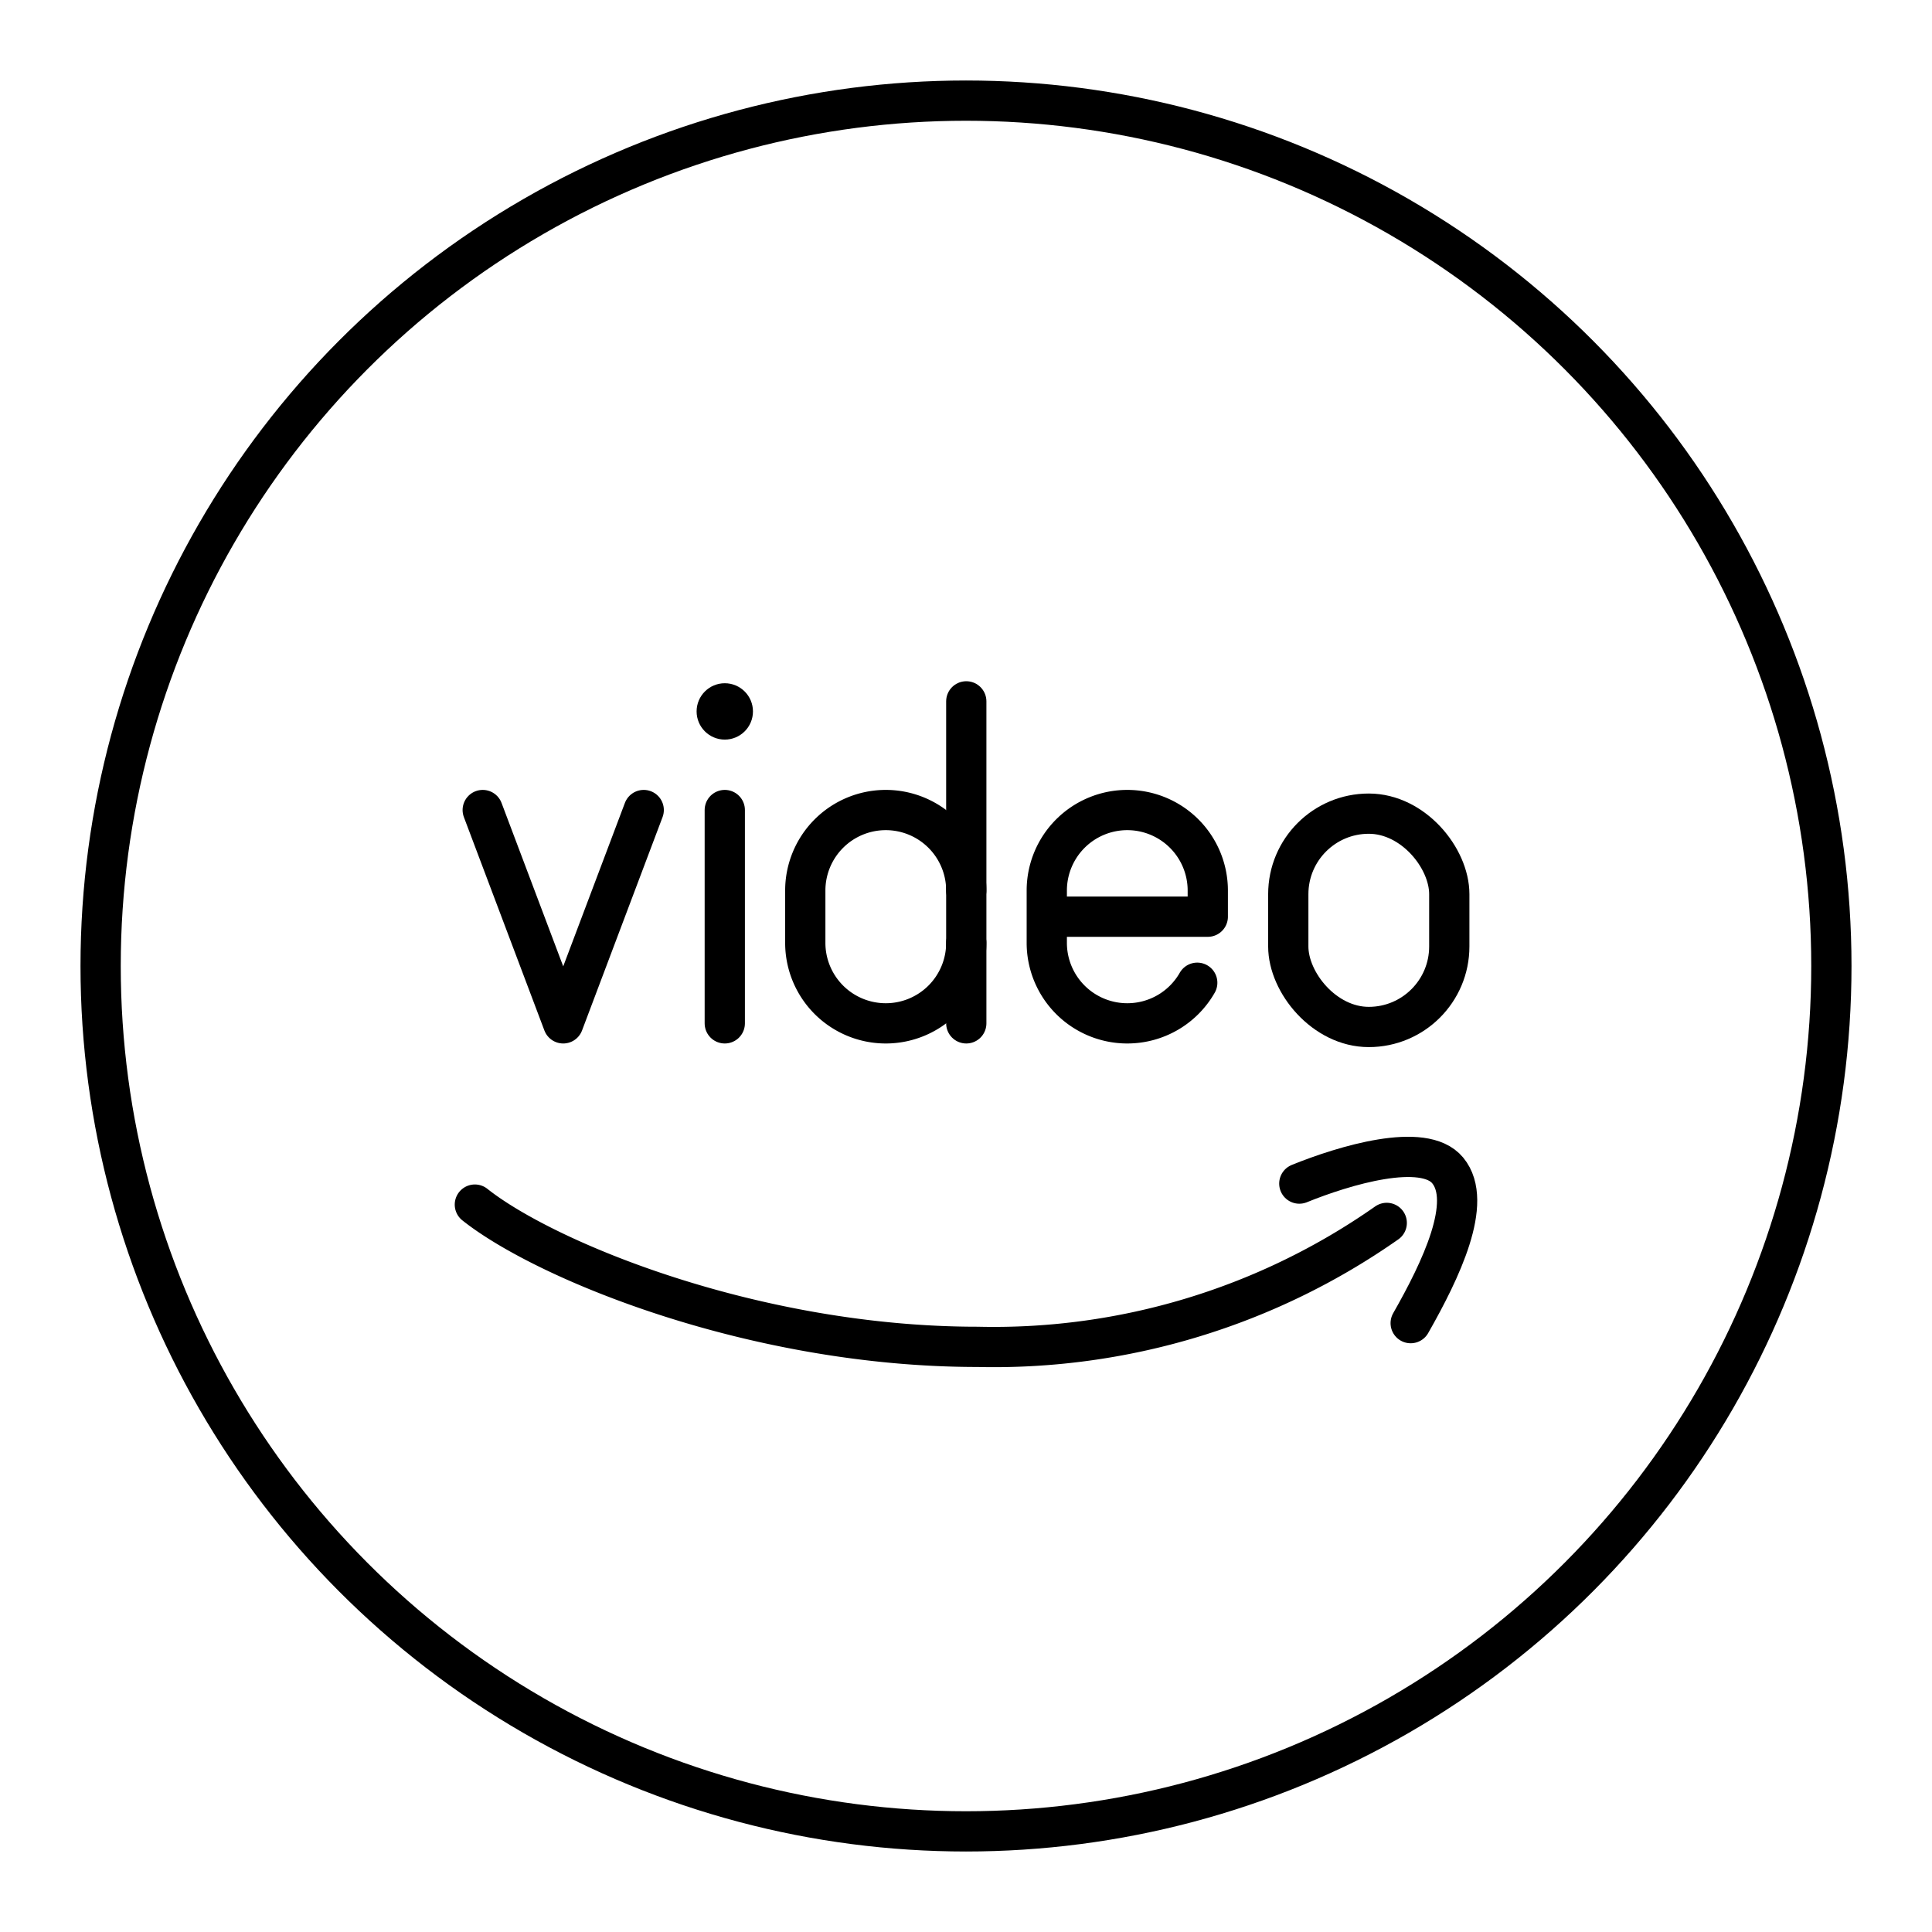 <?xml version="1.0" encoding="utf-8"?><!-- Uploaded to: SVG Repo, www.svgrepo.com, Generator: SVG Repo Mixer Tools -->
<svg width="800px" height="800px" viewBox="0 0 48 48" xmlns="http://www.w3.org/2000/svg"><defs><style>.a{fill:none;stroke:#000000;stroke-linecap:round;stroke-linejoin:round;}.b{fill:#000000;}</style></defs><polyline class="a" points="15.993 20.125 13.993 25.425 11.993 20.125"/><rect class="a" x="32.007" y="20.215" width="4" height="5.3" rx="2"/><circle class="b" cx="18.007" cy="17.675" r="0.7"/><line class="a" x1="18.007" y1="20.125" x2="18.007" y2="25.425"/><path class="a" d="M29.745,24.416A1.999,1.999,0,0,1,28.007,25.425h0a2,2,0,0,1-2-2v-1.3a2,2,0,0,1,2-2h0a2,2,0,0,1,2,2v.65h-4"/><path class="a" d="M24.007,22.125a2,2,0,0,0-2-2h0a2,2,0,0,0-2,2v1.3a2,2,0,0,0,2,2h0a2,2,0,0,0,2-2"/><line class="a" x1="24.007" y1="25.425" x2="24.007" y2="17.425"/><circle class="a" cx="24" cy="24" r="21.5"/><path class="a" d="M32.281,29.406c1.112-.451,3.092-1.049,3.687-.327.645.781-.17,2.477-.92,3.794"/><path class="a" d="M11.798,29.928c1.759,1.397,6.953,3.534,12.488,3.534a17.003,17.003,0,0,0,10.167-3.079"/></svg>